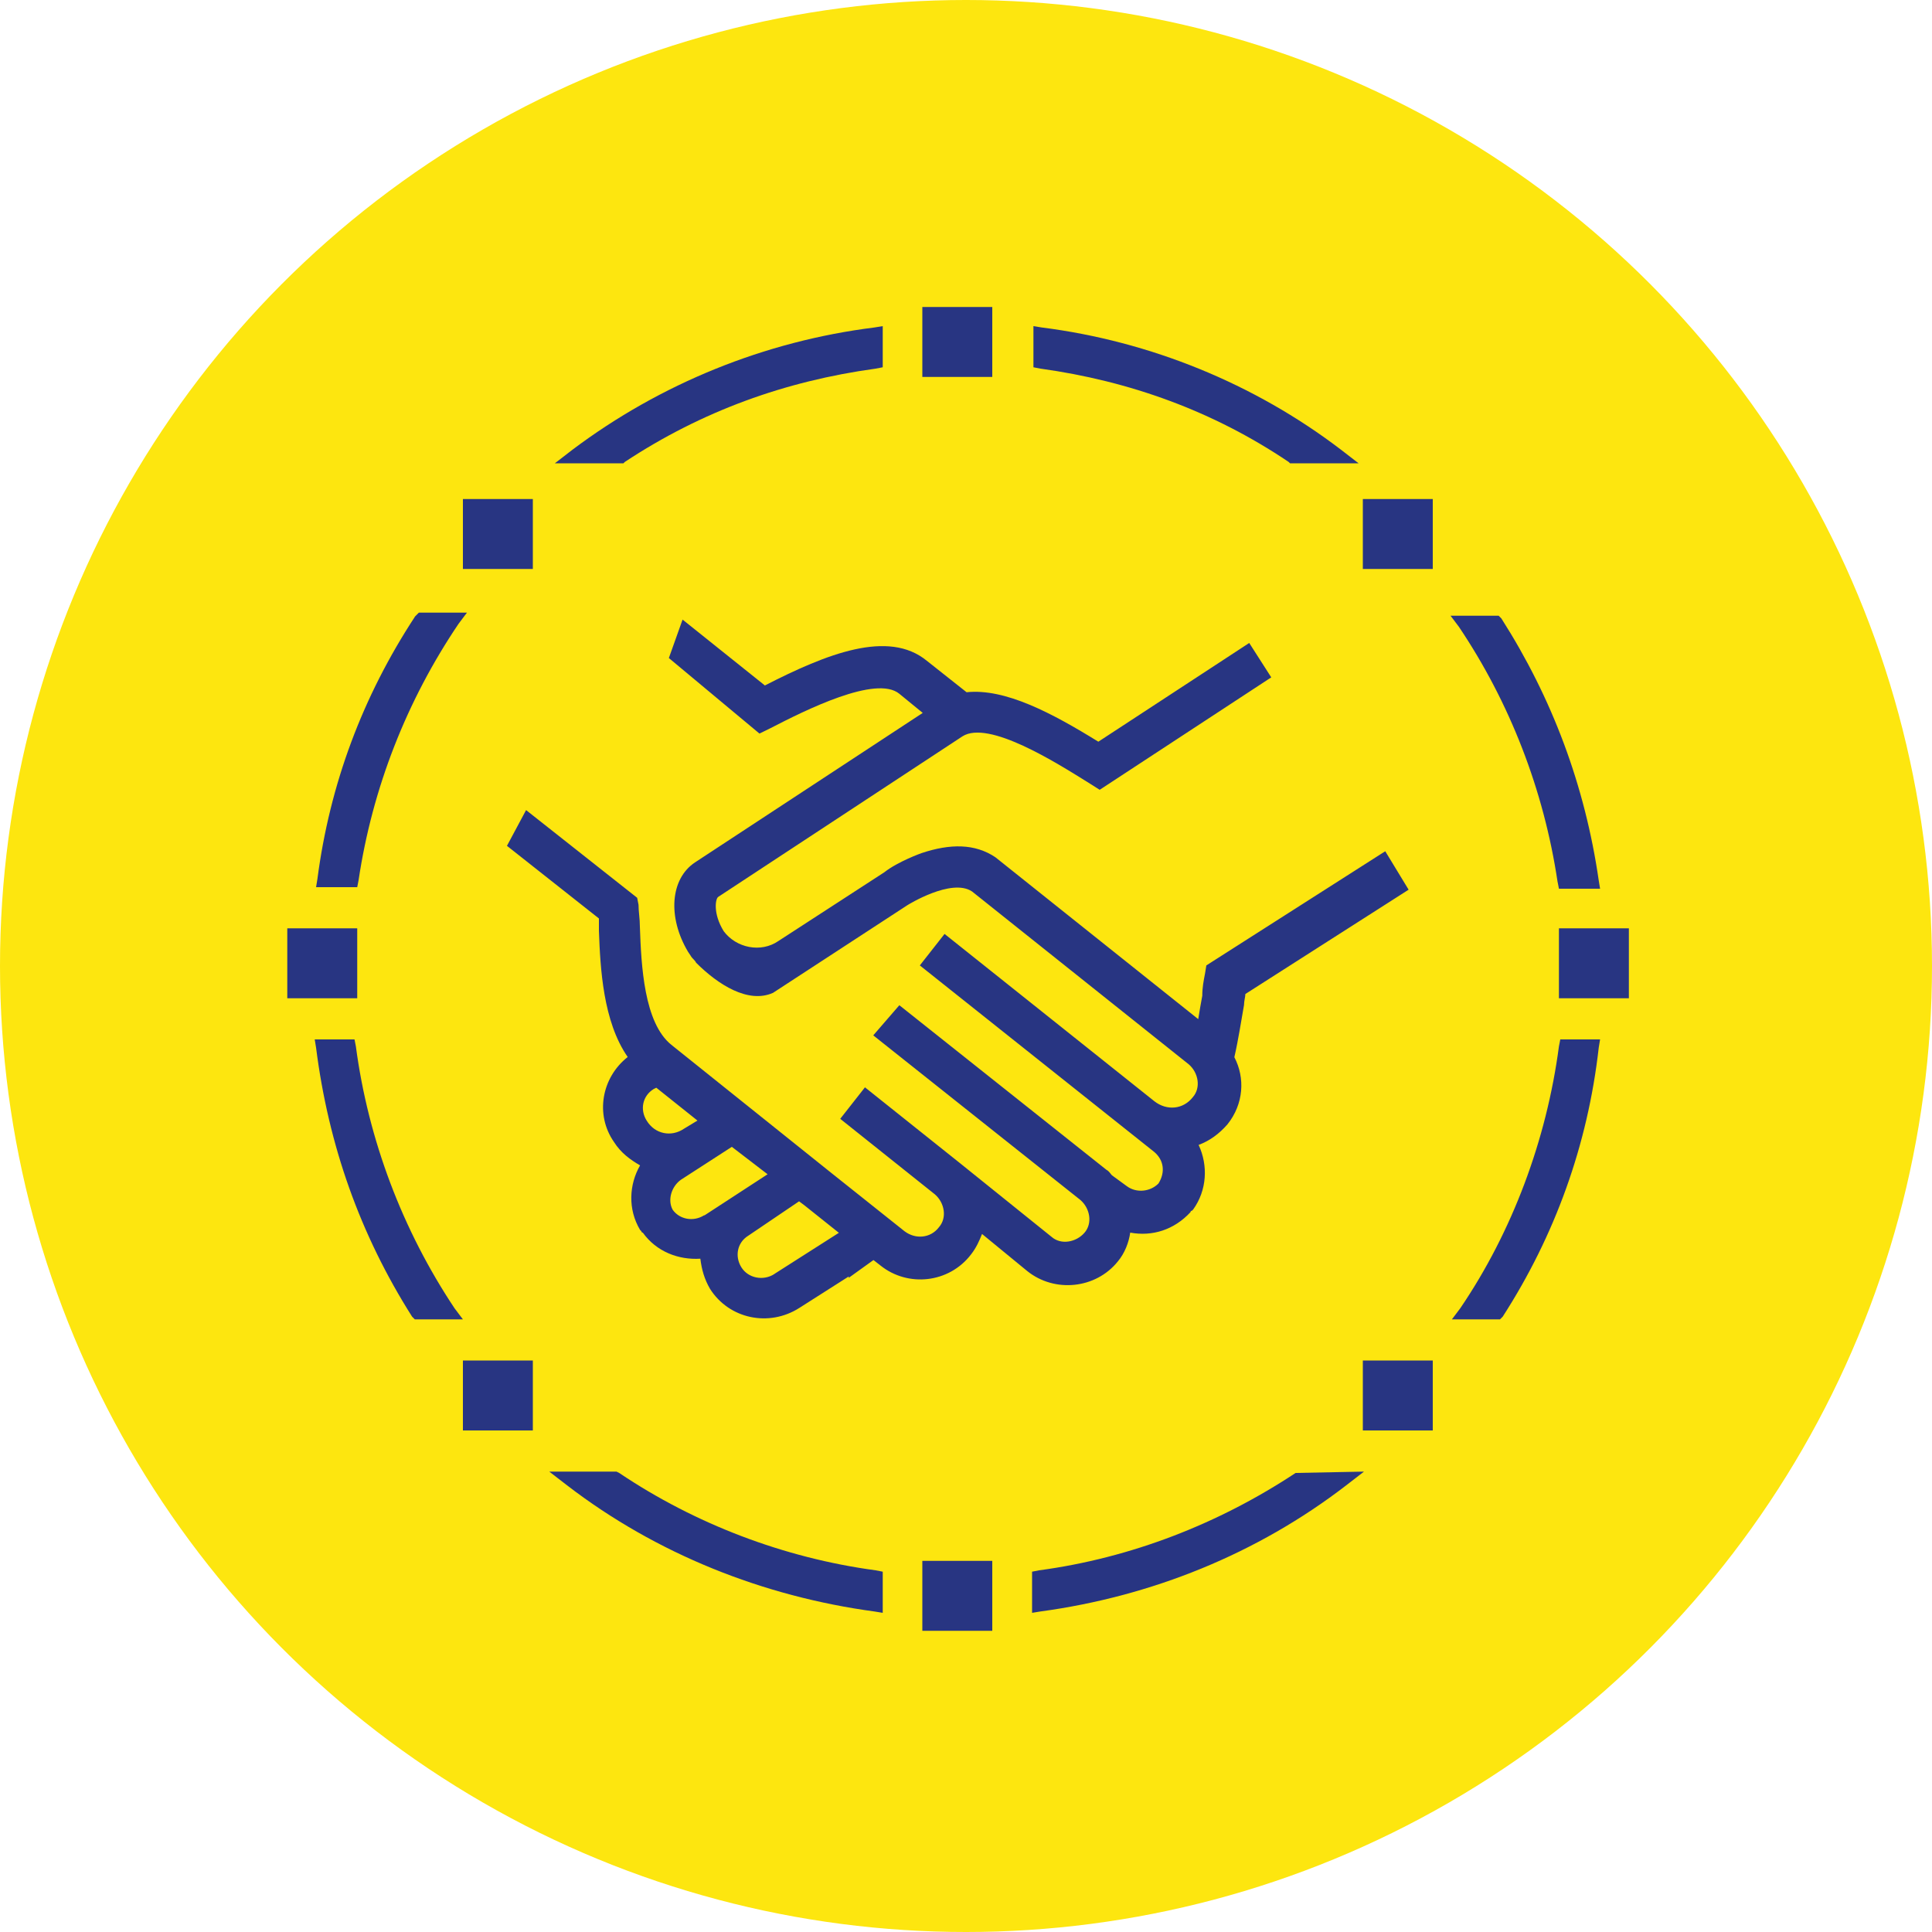 <?xml version="1.0" encoding="UTF-8"?><svg xmlns="http://www.w3.org/2000/svg" viewBox="0 0 100 100"><defs><style>.d{fill:#fde60f;}.e{fill:#283582;}</style></defs><g id="a"/><g id="b"><g id="c"><g><circle class="d" cx="50" cy="50" r="50"/><g><path class="e" d="M47.74,15.89h3.62v3.62h-3.62v-3.62Z"/><path class="e" d="M47.74,80.79h3.62v3.62h-3.62v-3.62Z"/><path class="e" d="M23.96,70.42h3.62v3.62h-3.62v-3.62Z"/><path class="e" d="M70.54,70.42h3.62v3.62h-3.62v-3.62Z"/><path class="e" d="M23.96,25.83h3.62v3.62h-3.62v-3.62Z"/><path class="e" d="M70.54,25.83h3.62v3.62h-3.62v-3.62Z"/><path class="e" d="M14.87,48.05h3.62v3.62h-3.62v-3.62Z"/><path class="e" d="M80.69,48.05h3.62v3.62h-3.62v-3.62Z"/><path class="e" d="M21.47,31.93c-2.7,4.12-4.4,8.66-5.04,13.56l-.07,.43h2.13l.07-.36c.71-4.76,2.49-9.3,5.18-13.28l.43-.57h-2.49l-.21,.21Z"/><path class="e" d="M18.42,54.16l-.07-.36h-2.06l.07,.43c.64,5.04,2.27,9.66,4.97,13.92l.14,.14h2.49l-.43-.57c-2.7-4.05-4.47-8.73-5.11-13.56h0Z"/><path class="e" d="M80.62,45.64l.07,.36h2.13l-.07-.43c-.71-4.9-2.41-9.44-5.04-13.56l-.14-.14h-2.49l.43,.57c2.63,3.91,4.4,8.45,5.11,13.21h0Z"/><path class="e" d="M80.76,53.8l-.07,.36c-.64,4.83-2.41,9.59-5.11,13.56l-.43,.57h2.49l.14-.14c2.7-4.19,4.4-8.88,4.97-13.92l.07-.43h-2.06Z"/><path class="e" d="M66.7,23.91l.07,.07h3.55l-.92-.71c-4.47-3.41-9.87-5.61-15.48-6.32l-.43-.07v2.13l.36,.07c4.62,.64,8.95,2.2,12.85,4.83h0Z"/><path class="e" d="M29.64,23.27l-.92,.71h3.55l.07-.07c3.98-2.63,8.31-4.19,12.99-4.83l.36-.07v-2.13l-.43,.07c-5.68,.71-11.08,2.91-15.62,6.32h0Z"/><path class="e" d="M67.06,76.24c-3.98,2.63-8.52,4.4-13.28,5.04l-.36,.07v2.13l.43-.07c5.75-.78,11.22-2.98,15.83-6.53l.92-.71-3.55,.07Z"/><path class="e" d="M32.05,76.24l-.14-.07h-3.48l.92,.71c4.62,3.55,10.15,5.75,15.91,6.53l.43,.07v-2.13l-.36-.07c-4.76-.64-9.37-2.41-13.28-5.04h0Z"/><path class="e" d="M71.67,44.08l-9.23,5.89-.07,.43c-.07,.36-.14,.71-.14,1.14-.07,.36-.14,.78-.21,1.21l-3.12-2.49-7.38-5.89c-1.06-.71-2.34-.71-3.83-.21,0,0-1.21,.43-1.92,.99l-5.47,3.55c-.92,.64-2.2,.36-2.84-.5-.57-.92-.43-1.7-.28-1.78l12.64-8.31c1.35-.85,4.83,1.35,6.53,2.41l.57,.36,8.88-5.82-1.14-1.78-7.81,5.11c-2.41-1.49-4.83-2.77-6.82-2.56l-2.06-1.63c-1.99-1.63-5.18-.36-8.38,1.28l-4.26-3.41-.71,1.99,4.69,3.91,.57-.28c1.78-.92,5.47-2.77,6.67-1.78l1.21,.99-11.79,7.74c-1.28,.85-1.42,2.84-.36,4.62l.14,.21c.07,.14,.21,.21,.28,.36,1.14,1.14,2.7,2.13,3.98,1.56l6.96-4.54s2.27-1.42,3.34-.71l11.22,8.95c.5,.43,.64,1.21,.21,1.7-.5,.64-1.35,.71-1.99,.21l-10.86-8.66-1.28,1.63,12.14,9.66c.5,.43,.57,1.06,.21,1.63-.43,.43-1.14,.5-1.63,.14l-.78-.57c-.07-.07-.14-.21-.28-.28l-10.72-8.52-1.35,1.56,10.72,8.52c.5,.43,.64,1.21,.21,1.7s-1.21,.64-1.7,.21l-4.76-3.83-4.9-3.91-1.28,1.63,4.9,3.91c.5,.43,.64,1.21,.21,1.7-.43,.57-1.21,.64-1.78,.21l-3.83-3.05-8.24-6.6c-1.42-1.14-1.56-4.12-1.63-6.11,0-.43-.07-.78-.07-1.14l-.07-.36-5.75-4.54-.99,1.85,4.76,3.76v.64c.07,1.92,.21,4.69,1.49,6.53-1.35,1.06-1.7,2.98-.71,4.4,.36,.57,.85,.92,1.35,1.21-.57,.99-.64,2.27,0,3.34l.07,.07s0,.07,.07,.07c.71,.99,1.85,1.42,2.98,1.35,.07,.57,.21,1.06,.5,1.56,.99,1.56,3.05,1.99,4.62,.99l2.56-1.63v.07l1.28-.92,.36,.28c1.42,1.14,3.55,.92,4.69-.57,.28-.36,.43-.71,.57-1.06l2.34,1.92c1.42,1.14,3.55,.92,4.69-.5,.36-.43,.57-.99,.64-1.49,1.14,.21,2.27-.14,3.12-1.06,0,0,0-.07,.07-.07l.07-.07c.71-.99,.78-2.27,.28-3.34,.57-.21,1.06-.57,1.49-1.06,.85-1.06,.92-2.41,.36-3.48,.21-.92,.36-1.92,.5-2.7,0-.21,.07-.43,.07-.57l8.45-5.4-1.21-1.99Zm-38.2,13.92c-.36-.57-.21-1.28,.36-1.63l.14-.07,2.13,1.7-.71,.43c-.64,.43-1.49,.28-1.92-.43h0Zm2.98,4.9c-.57,.36-1.28,.21-1.63-.28-.28-.5-.07-1.21,.43-1.56l2.63-1.7,1.85,1.42-3.27,2.13Zm3.62,3.05c-.57,.36-1.35,.21-1.7-.36s-.21-1.28,.36-1.63l2.63-1.78,.28,.21,1.78,1.42-3.34,2.13Z"/></g></g></g></g></svg>